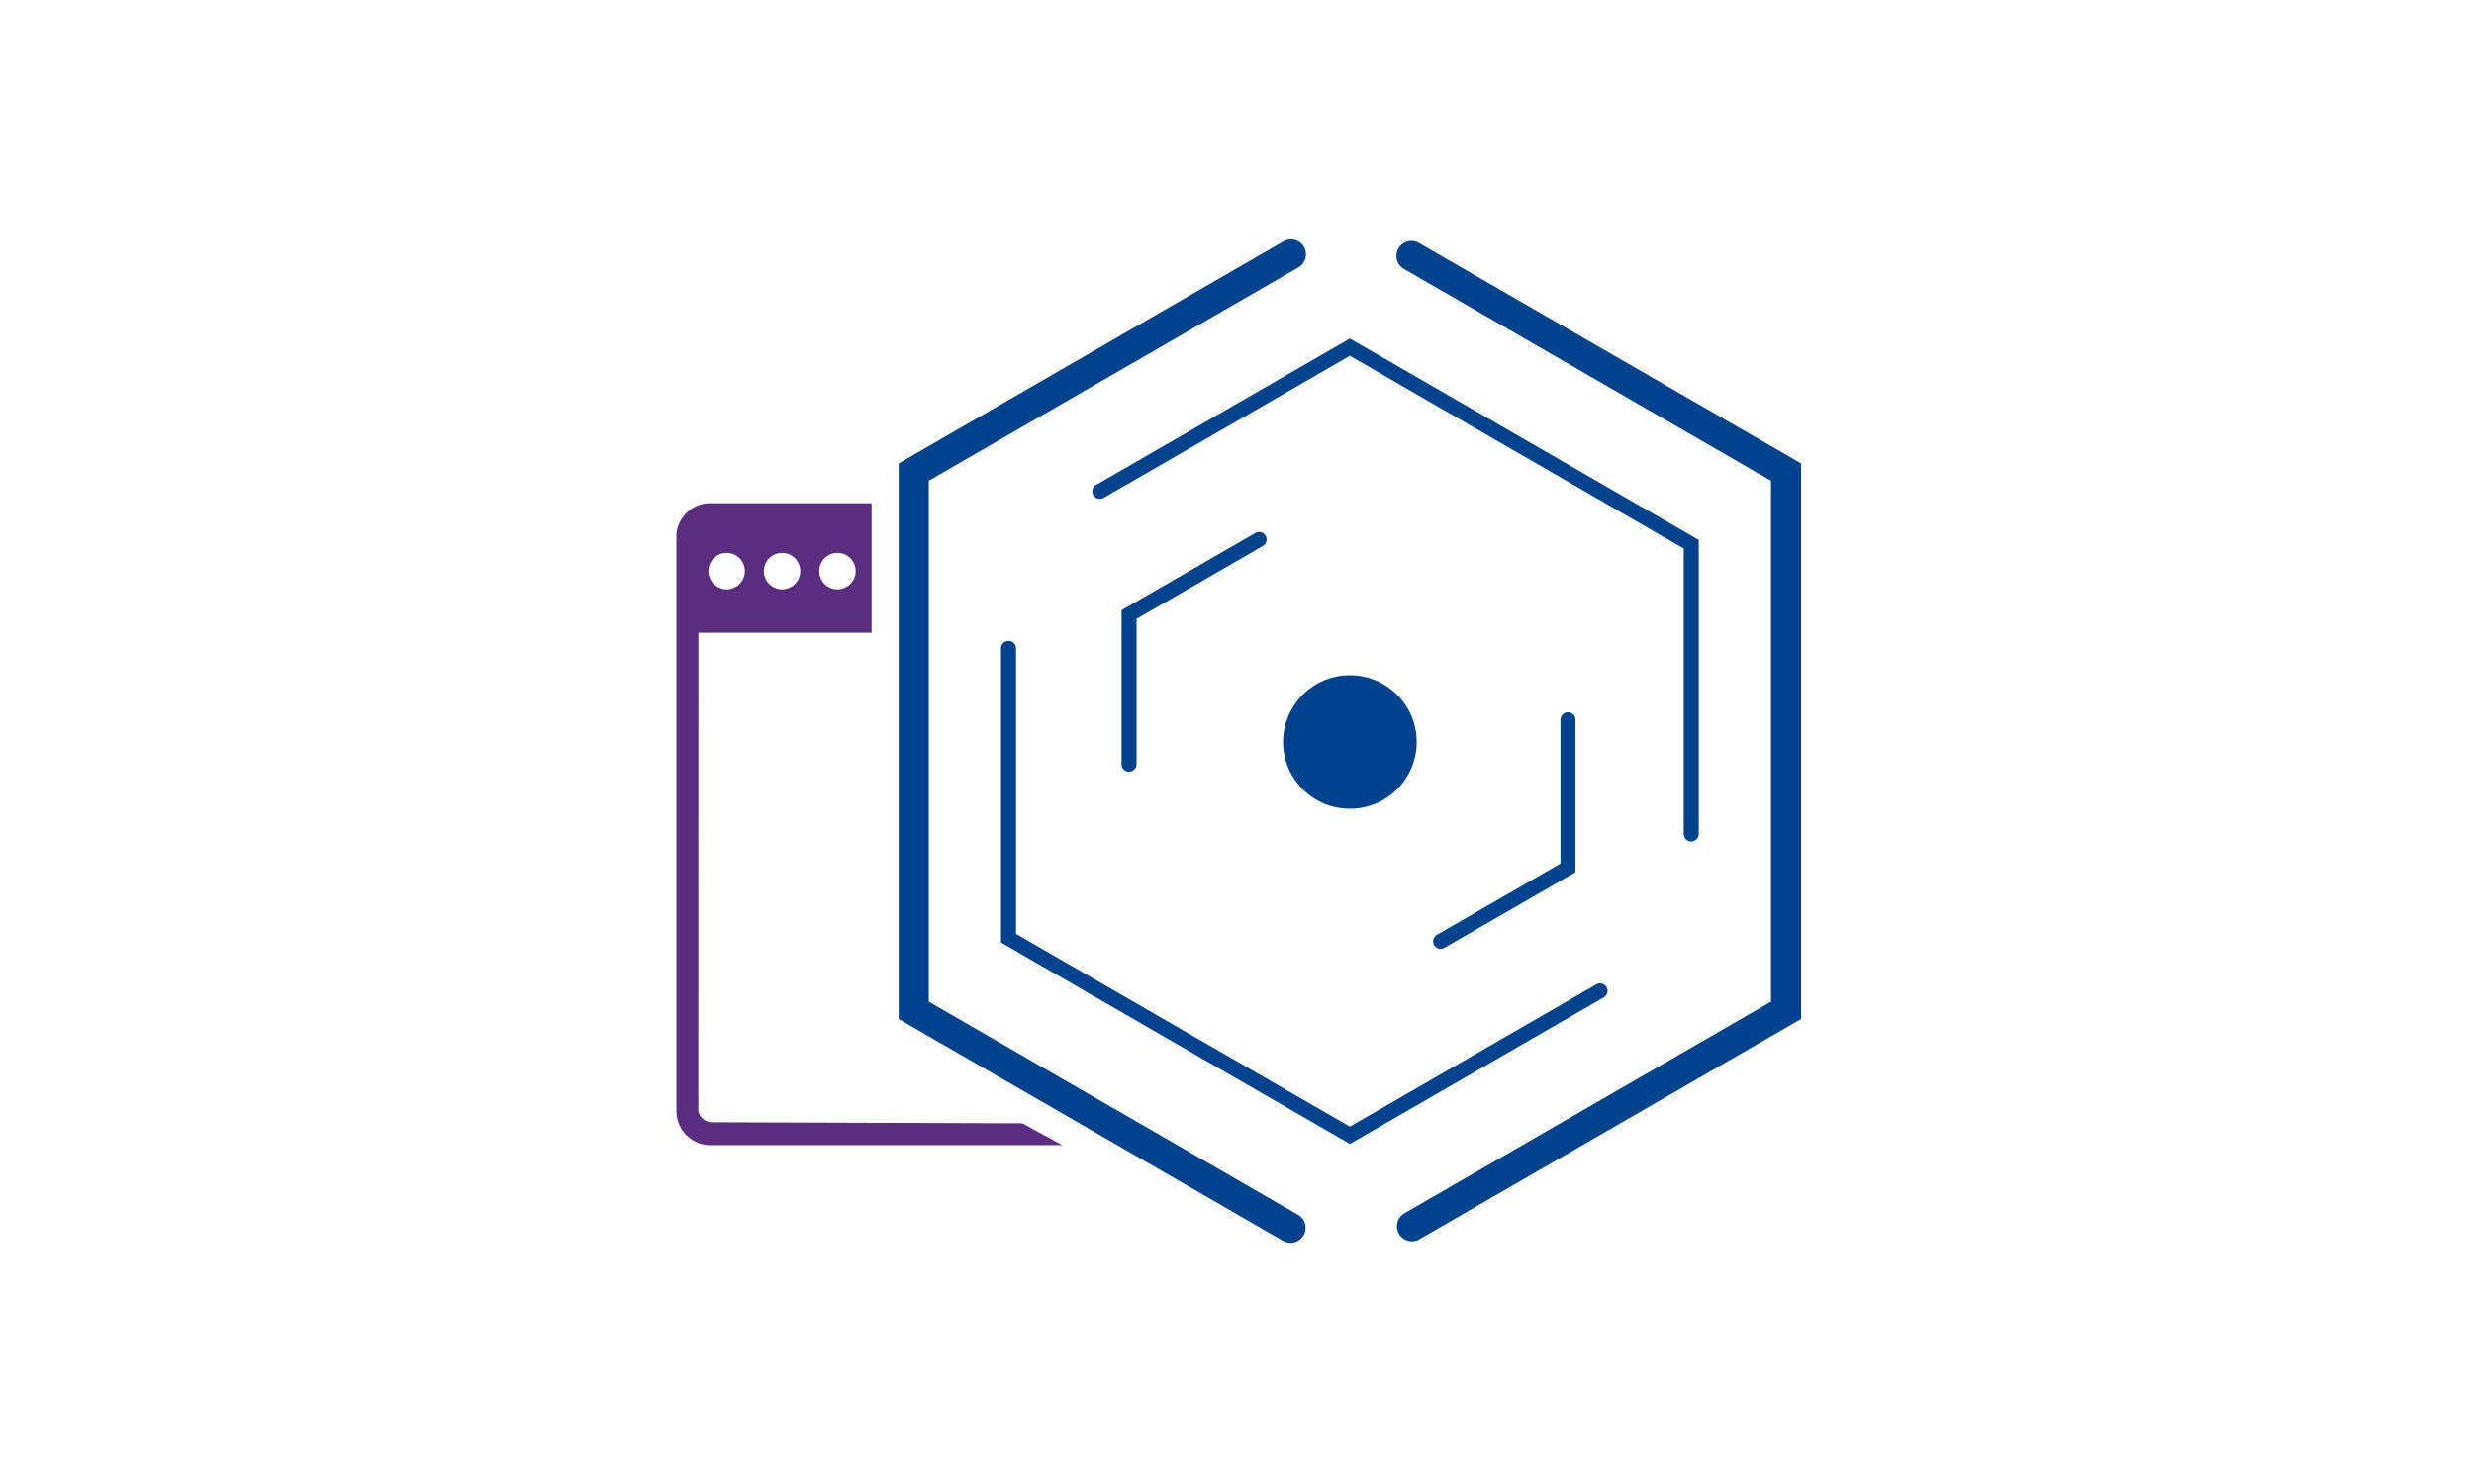 <svg id="Layer_2" data-name="Layer 2" xmlns="http://www.w3.org/2000/svg" viewBox="0 0 1600 960"><defs><style>.cls-1{fill:none;}.cls-2{fill:#5b2d81;}.cls-3{fill:#00428b;}</style></defs><path class="cls-1" d="M541.59,381.22a11.78,11.78,0,1,0-11.78-11.78A11.79,11.79,0,0,0,541.59,381.22Z"/><path class="cls-1" d="M505.76,381.22A11.78,11.78,0,1,0,494,369.44,11.8,11.8,0,0,0,505.76,381.22Z"/><path class="cls-1" d="M469.93,381.22a11.78,11.78,0,1,0-11.78-11.78A11.79,11.79,0,0,0,469.93,381.22Z"/><path class="cls-2" d="M661.18,726.68,460.53,726c-5.19,0-8.92-4.39-8.92-8.13l.08-308.52h112V325.55H459.5c-.38,0-.75,0-1.12,0l-.17,0c-.32,0-.64,0-1,.07h-.05a22.07,22.07,0,0,0-13.38,6.39l-.18.2c-.45.46-.85.9-1.22,1.35a22.36,22.36,0,0,0-2.34,3.46c0,.07-.07.13-.1.19l-.34.66c-.05.12-.11.23-.17.35l-.22.49-.21.5-.12.3a22.82,22.82,0,0,0-1,3.29l0,.14c-.05.24-.1.48-.14.73l-.06.29c0,.22-.07.43-.1.65s0,.28-.05.42l-.06.56c0,.19,0,.39,0,.58s0,.29,0,.44c0,.34,0,.69,0,1V718.6h0A22.14,22.14,0,0,0,447.13,737l.9.58a22.68,22.68,0,0,0,2.86,1.47,21.63,21.63,0,0,0,2,.74,21.25,21.25,0,0,0,2.12.55,22.56,22.56,0,0,0,4.46.45H687Zm-119.59-369a11.78,11.78,0,1,1-11.78,11.78A11.79,11.79,0,0,1,541.59,357.66Zm-35.83,0A11.78,11.78,0,1,1,494,369.44,11.8,11.8,0,0,1,505.76,357.66Zm-35.83,0a11.78,11.78,0,1,1-11.78,11.78A11.79,11.79,0,0,1,469.93,357.66Z"/><circle class="cls-3" cx="873.01" cy="480" r="43.2"/><path class="cls-3" d="M913.16,803a9.72,9.72,0,0,1-4.87-18.13L1145.35,648l0-337L908.3,174.16A9.72,9.72,0,1,1,918,157.33l246.8,142.47,0,359.4L918,801.67A9.7,9.7,0,0,1,913.16,803Z"/><path class="cls-3" d="M834.62,804a9.7,9.7,0,0,1-4.85-1.3L581.21,659.2l0-359.4L829.77,156.3a9.72,9.72,0,1,1,9.71,16.83L600.66,311l0,337L839.48,785.86A9.72,9.72,0,0,1,834.62,804Z"/><path class="cls-3" d="M730.21,499.22a4.85,4.85,0,0,1-4.86-4.85V394.74l86.52-49.95a4.86,4.86,0,0,1,4.86,8.42l-81.67,47.14v94A4.85,4.85,0,0,1,730.21,499.22Z"/><path class="cls-3" d="M1093.79,544.36a4.87,4.87,0,0,1-4.86-4.86V354.87L873,230.17l-159.36,92a4.86,4.86,0,0,1-4.85-8.42L873,219l225.64,130.3V539.5A4.87,4.87,0,0,1,1093.79,544.36Z"/><path class="cls-3" d="M873,740,647.37,609.74V419.49a4.86,4.86,0,0,1,9.72,0V604.13L873,728.82l159.36-92a4.85,4.85,0,0,1,4.85,8.41Z"/><path class="cls-3" d="M931.72,613.83a4.86,4.86,0,0,1-2.43-9.07l79.9-46.13v-93a4.86,4.86,0,0,1,9.72,0v98.6l-84.76,48.94A4.87,4.87,0,0,1,931.72,613.83Z"/></svg>